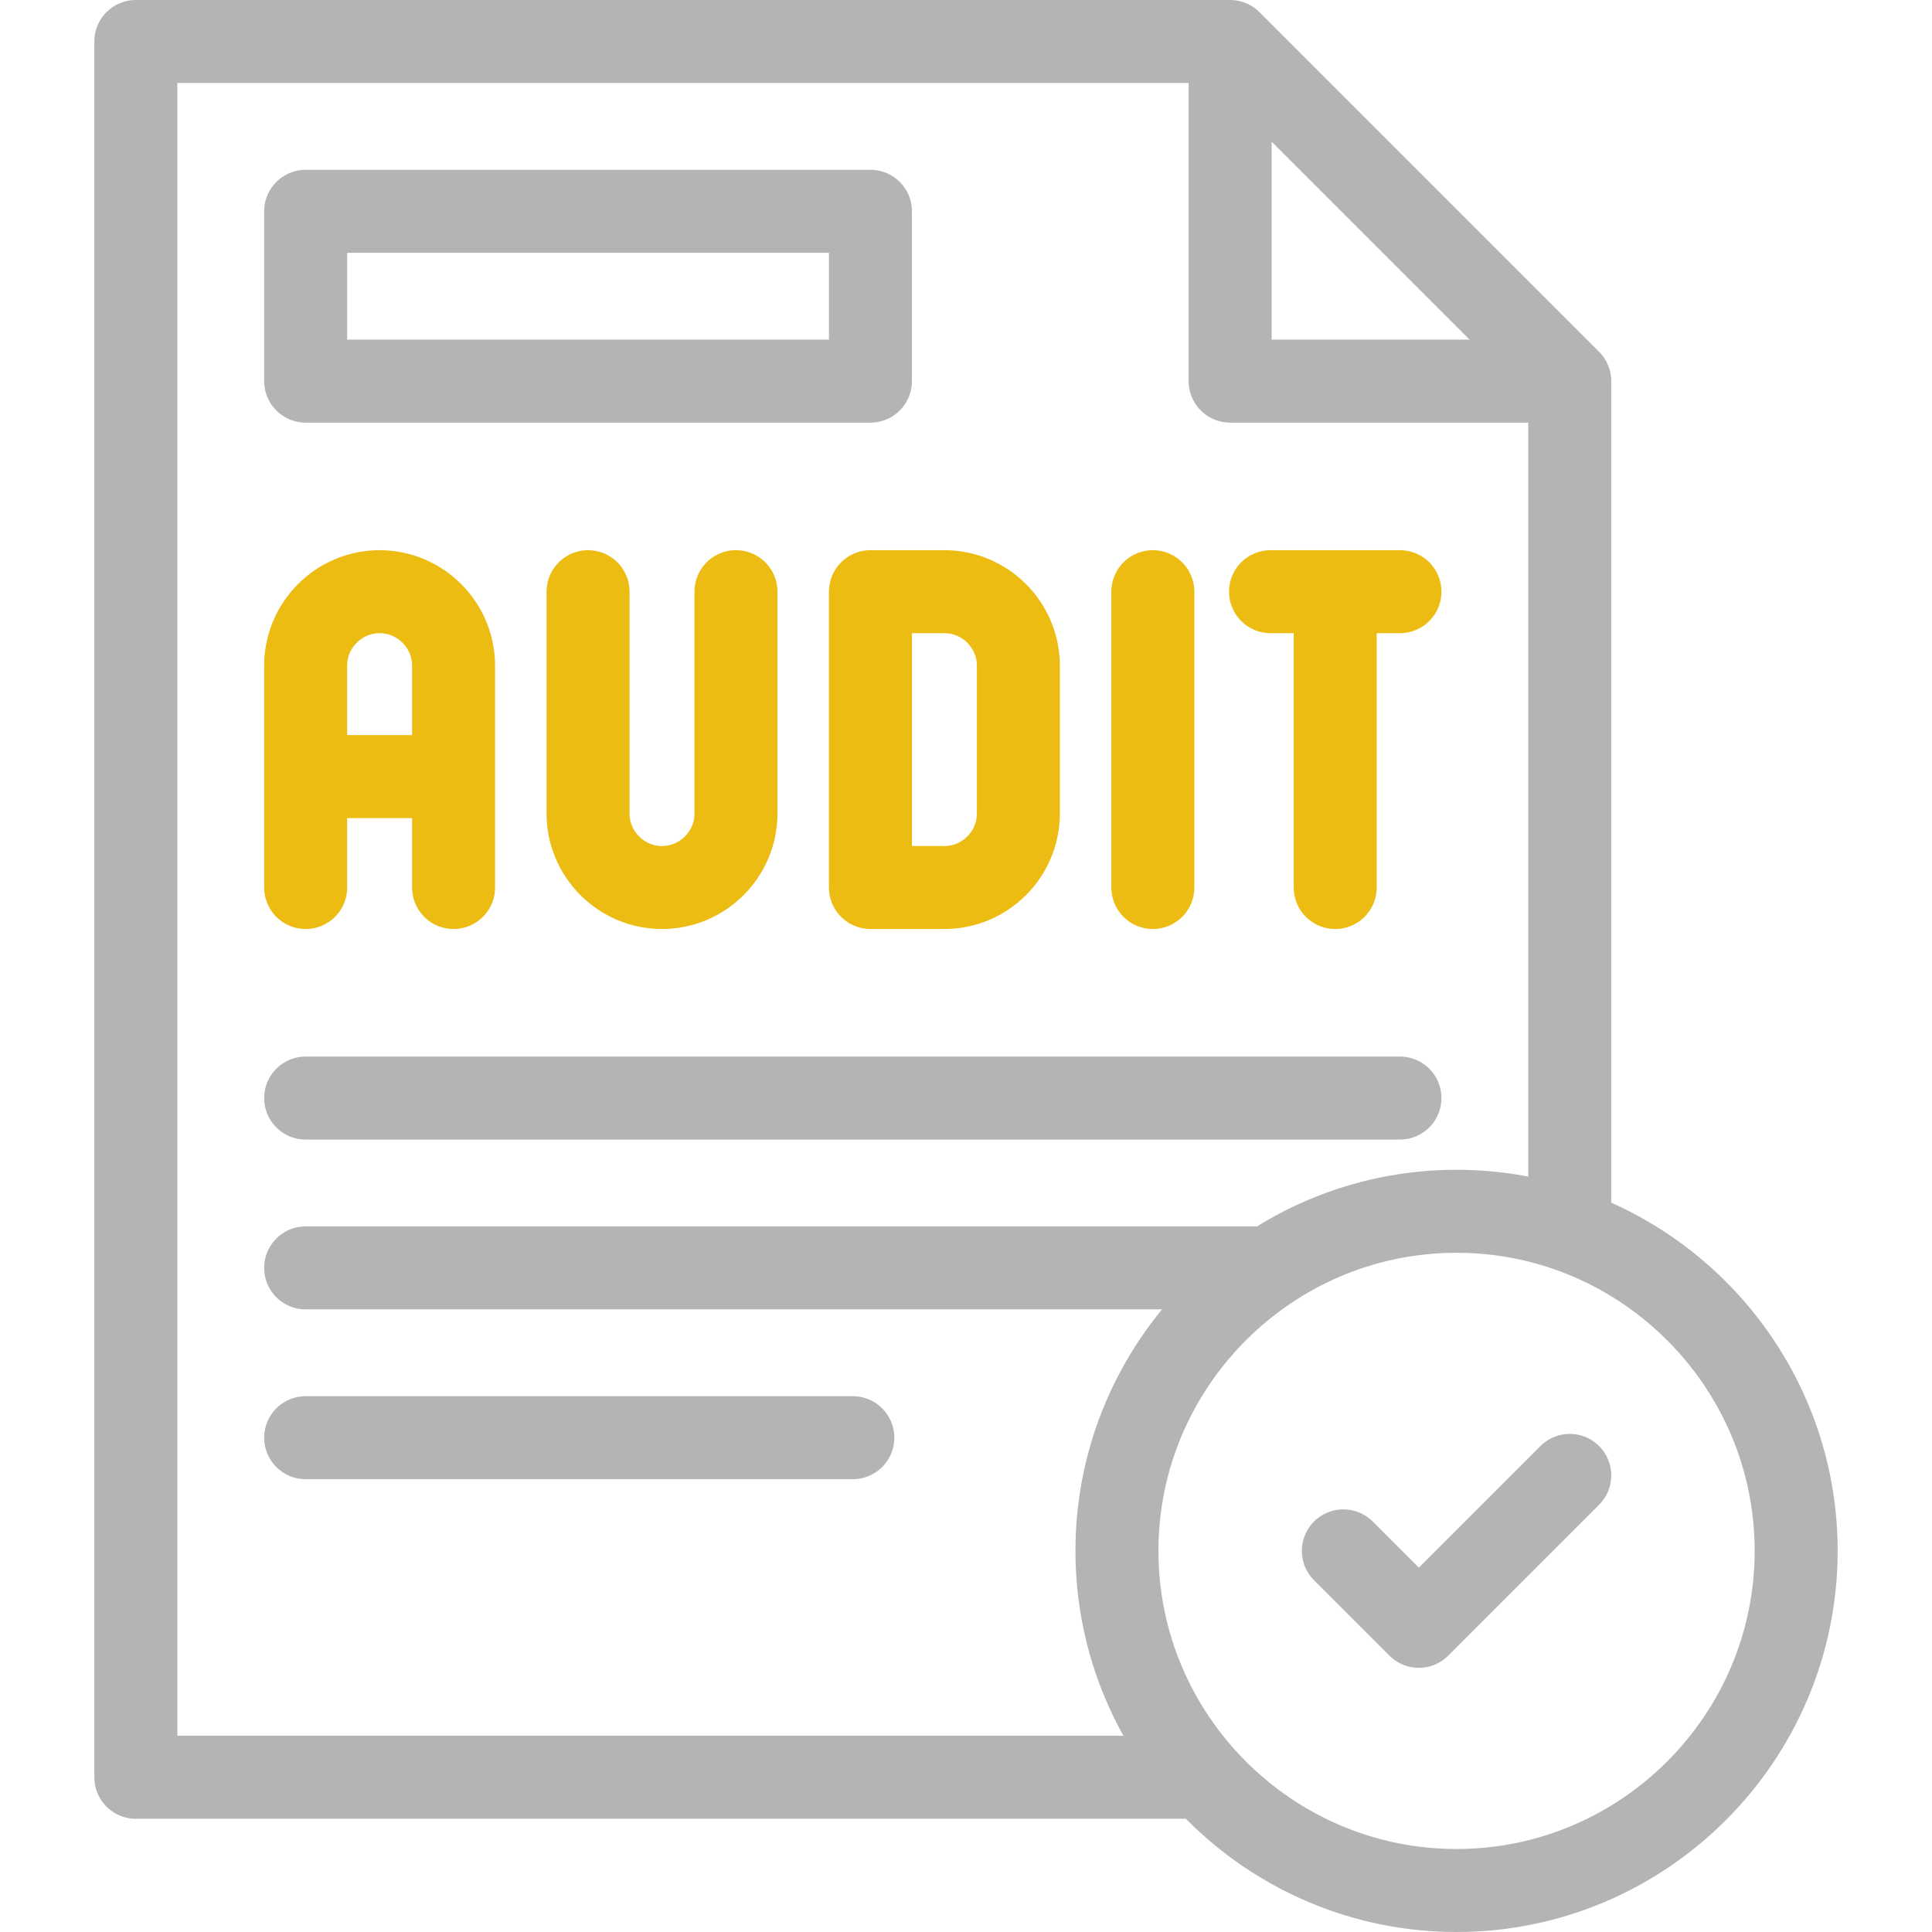 <svg width="48" height="48" viewBox="0 0 48 48" fill="none" xmlns="http://www.w3.org/2000/svg">
<path d="M29.688 44.156H3.375V1.031H30.562L39 9.469V30.27" stroke="#B6B4B2" stroke-width="2.062" stroke-miterlimit="2.613" stroke-linecap="round" stroke-linejoin="round"/>
<path d="M38.531 9.469H30.562V1.5" stroke="#B6B4B2" stroke-width="2.062" stroke-miterlimit="2.613" stroke-linecap="round" stroke-linejoin="round"/>
<path d="M11.097 19.294H7.743M7.594 22.05V16.538C7.594 15.527 8.421 14.7 9.431 14.7C10.442 14.7 11.269 15.527 11.269 16.538V22.05M33.173 14.981V22.05M31.566 14.7H34.781M28.642 14.7V22.05M18.285 14.7V20.213C18.285 21.223 17.458 22.05 16.447 22.05C15.437 22.05 14.61 21.223 14.61 20.213V14.7M21.626 14.7H23.464C24.474 14.7 25.301 15.527 25.301 16.538V20.213C25.301 21.223 24.474 22.05 23.464 22.05H21.626V14.7Z" stroke="#EDBC13" stroke-width="2.062" stroke-miterlimit="22.926" stroke-linecap="round" stroke-linejoin="round"/>
<path d="M7.594 27.281H34.781M7.594 31.5H31.289M7.594 35.719H21.188" stroke="#B6B4B2" stroke-width="2.062" stroke-miterlimit="2.613" stroke-linecap="round" stroke-linejoin="round"/>
<path fill-rule="evenodd" clip-rule="evenodd" d="M7.594 5.25H21.626V9.469H7.594V5.25ZM36.187 46.969C40.835 46.969 44.625 43.178 44.625 38.531C44.625 33.884 40.835 30.094 36.187 30.094C31.54 30.094 27.75 33.884 27.75 38.531C27.75 43.178 31.54 46.969 36.187 46.969Z" stroke="#B6B4B2" stroke-width="2.062" stroke-miterlimit="2.613" stroke-linecap="round" stroke-linejoin="round"/>
<path d="M39 36.656L35.25 40.406L33.375 38.531" stroke="#B6B4B2" stroke-width="2.062" stroke-miterlimit="22.926" stroke-linecap="round" stroke-linejoin="round"/>
</svg>
